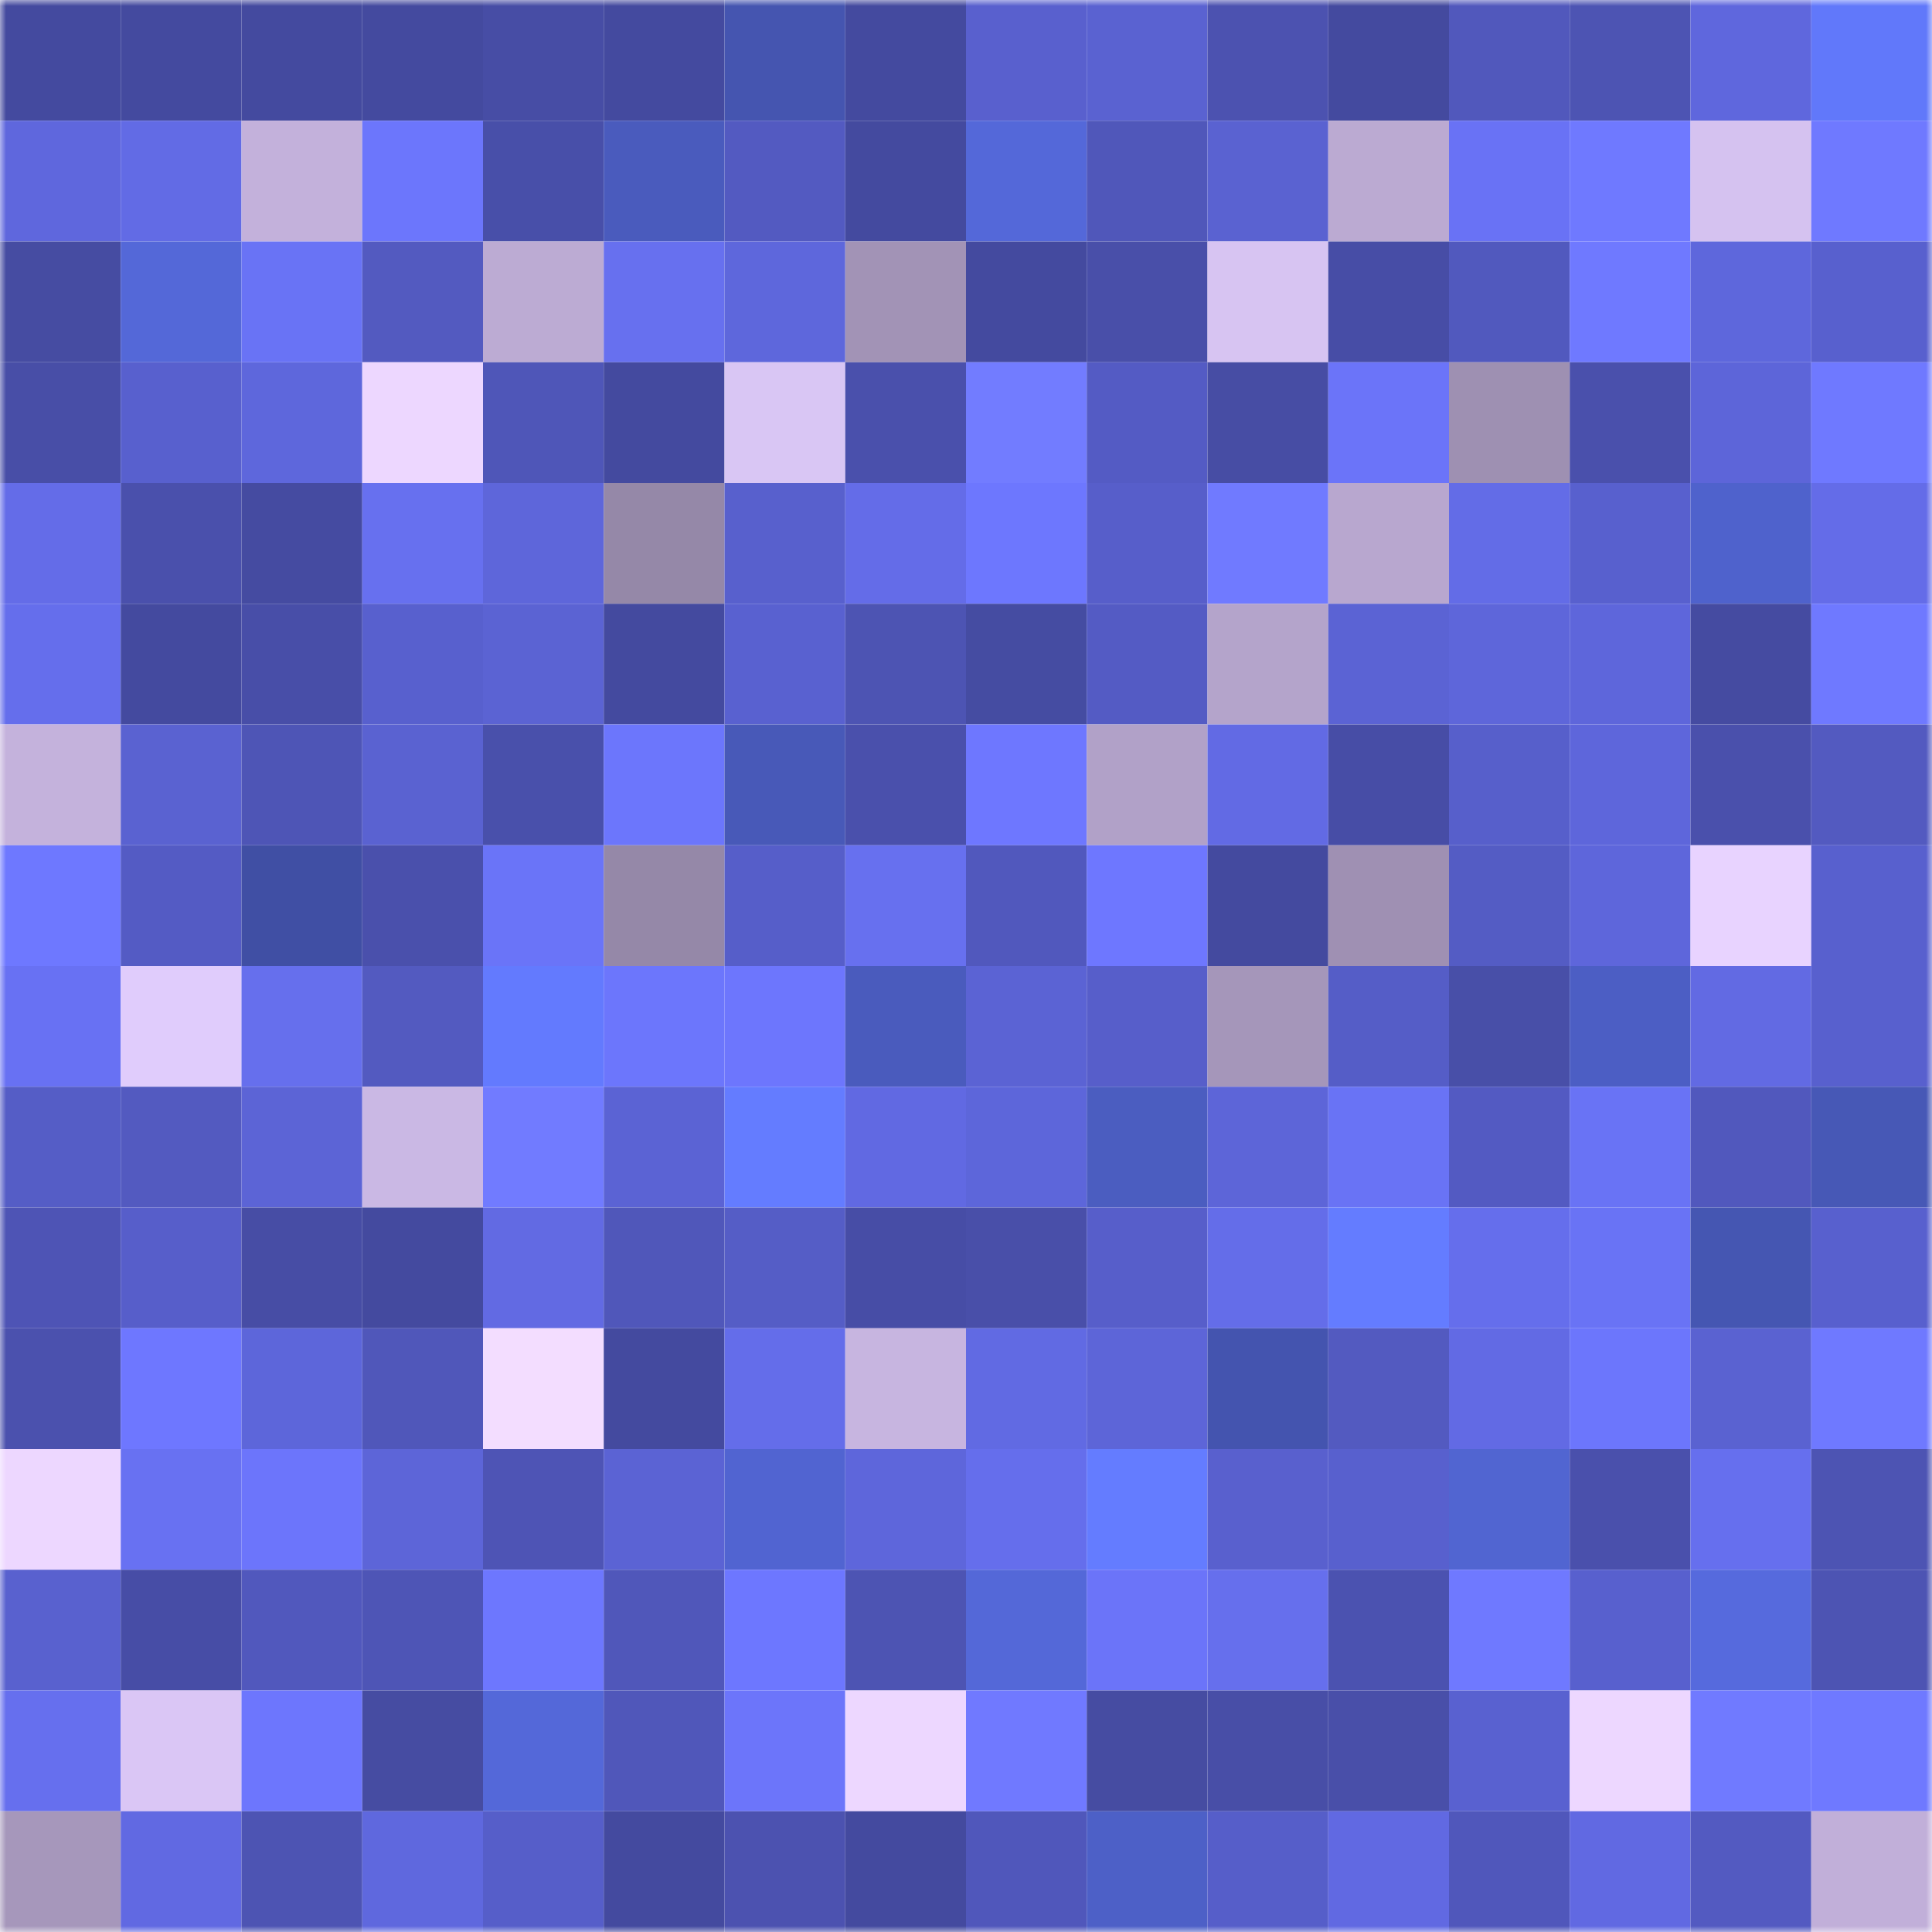<svg viewBox="0 0 160 160" fill="none" role="img" xmlns="http://www.w3.org/2000/svg" width="240" height="240" name="ethereum%2C0xd8720233f7a0d3b2fc4359f571314373d51f03ee"><mask id="1003413336" mask-type="alpha" maskUnits="userSpaceOnUse" x="0" y="0" width="160" height="160"><rect width="160" height="160" fill="#FFFFFF"></rect></mask><g mask="url(#1003413336)"><rect x="0" y="0" width="10" height="10" fill="#444a9f"></rect><rect x="10" y="0" width="10" height="10" fill="#444a9f"></rect><rect x="20" y="0" width="10" height="10" fill="#444a9f"></rect><rect x="30" y="0" width="10" height="10" fill="#444a9f"></rect><rect x="40" y="0" width="10" height="10" fill="#474da5"></rect><rect x="50" y="0" width="10" height="10" fill="#444a9f"></rect><rect x="60" y="0" width="10" height="10" fill="#4555b0"></rect><rect x="70" y="0" width="10" height="10" fill="#444a9f"></rect><rect x="80" y="0" width="10" height="10" fill="#5960ce"></rect><rect x="90" y="0" width="10" height="10" fill="#5a62d1"></rect><rect x="100" y="0" width="10" height="10" fill="#4c52b0"></rect><rect x="110" y="0" width="10" height="10" fill="#444a9f"></rect><rect x="120" y="0" width="10" height="10" fill="#5158bc"></rect><rect x="130" y="0" width="10" height="10" fill="#4d54b3"></rect><rect x="140" y="0" width="10" height="10" fill="#5f67dd"></rect><rect x="150" y="0" width="10" height="10" fill="#6178fa"></rect><rect x="0" y="10" width="10" height="10" fill="#5f67dd"></rect><rect x="10" y="10" width="10" height="10" fill="#626be5"></rect><rect x="20" y="10" width="10" height="10" fill="#c3b1db"></rect><rect x="30" y="10" width="10" height="10" fill="#6c76fc"></rect><rect x="40" y="10" width="10" height="10" fill="#484fa9"></rect><rect x="50" y="10" width="10" height="10" fill="#4a5bbd"></rect><rect x="60" y="10" width="10" height="10" fill="#535ac1"></rect><rect x="70" y="10" width="10" height="10" fill="#444a9f"></rect><rect x="80" y="10" width="10" height="10" fill="#5468d9"></rect><rect x="90" y="10" width="10" height="10" fill="#5057ba"></rect><rect x="100" y="10" width="10" height="10" fill="#5a62d1"></rect><rect x="110" y="10" width="10" height="10" fill="#bbaad2"></rect><rect x="120" y="10" width="10" height="10" fill="#6972f5"></rect><rect x="130" y="10" width="10" height="10" fill="#6f79ff"></rect><rect x="140" y="10" width="10" height="10" fill="#d5c2f0"></rect><rect x="150" y="10" width="10" height="10" fill="#6f79ff"></rect><rect x="0" y="20" width="10" height="10" fill="#464ca2"></rect><rect x="10" y="20" width="10" height="10" fill="#5468d8"></rect><rect x="20" y="20" width="10" height="10" fill="#6973f5"></rect><rect x="30" y="20" width="10" height="10" fill="#535ac0"></rect><rect x="40" y="20" width="10" height="10" fill="#bcabd3"></rect><rect x="50" y="20" width="10" height="10" fill="#6770ef"></rect><rect x="60" y="20" width="10" height="10" fill="#5e67dc"></rect><rect x="70" y="20" width="10" height="10" fill="#a293b6"></rect><rect x="80" y="20" width="10" height="10" fill="#444a9f"></rect><rect x="90" y="20" width="10" height="10" fill="#494fa9"></rect><rect x="100" y="20" width="10" height="10" fill="#d7c4f2"></rect><rect x="110" y="20" width="10" height="10" fill="#474da6"></rect><rect x="120" y="20" width="10" height="10" fill="#5159be"></rect><rect x="130" y="20" width="10" height="10" fill="#6f79ff"></rect><rect x="140" y="20" width="10" height="10" fill="#5e67dc"></rect><rect x="150" y="20" width="10" height="10" fill="#5860ce"></rect><rect x="0" y="30" width="10" height="10" fill="#484ea7"></rect><rect x="10" y="30" width="10" height="10" fill="#5860ce"></rect><rect x="20" y="30" width="10" height="10" fill="#5e67dc"></rect><rect x="30" y="30" width="10" height="10" fill="#edd7ff"></rect><rect x="40" y="30" width="10" height="10" fill="#4f56b8"></rect><rect x="50" y="30" width="10" height="10" fill="#444a9f"></rect><rect x="60" y="30" width="10" height="10" fill="#d9c6f4"></rect><rect x="70" y="30" width="10" height="10" fill="#4a50ac"></rect><rect x="80" y="30" width="10" height="10" fill="#727cff"></rect><rect x="90" y="30" width="10" height="10" fill="#545bc4"></rect><rect x="100" y="30" width="10" height="10" fill="#474da4"></rect><rect x="110" y="30" width="10" height="10" fill="#6b74f9"></rect><rect x="120" y="30" width="10" height="10" fill="#9e90b2"></rect><rect x="130" y="30" width="10" height="10" fill="#4a50ac"></rect><rect x="140" y="30" width="10" height="10" fill="#5d65d9"></rect><rect x="150" y="30" width="10" height="10" fill="#6f79ff"></rect><rect x="0" y="40" width="10" height="10" fill="#646ce8"></rect><rect x="10" y="40" width="10" height="10" fill="#4a50ac"></rect><rect x="20" y="40" width="10" height="10" fill="#454ba1"></rect><rect x="30" y="40" width="10" height="10" fill="#6770ef"></rect><rect x="40" y="40" width="10" height="10" fill="#5e66da"></rect><rect x="50" y="40" width="10" height="10" fill="#9588a8"></rect><rect x="60" y="40" width="10" height="10" fill="#5860cd"></rect><rect x="70" y="40" width="10" height="10" fill="#646ce8"></rect><rect x="80" y="40" width="10" height="10" fill="#6d77fe"></rect><rect x="90" y="40" width="10" height="10" fill="#575eca"></rect><rect x="100" y="40" width="10" height="10" fill="#707aff"></rect><rect x="110" y="40" width="10" height="10" fill="#b8a7cf"></rect><rect x="120" y="40" width="10" height="10" fill="#636ce7"></rect><rect x="130" y="40" width="10" height="10" fill="#5860ce"></rect><rect x="140" y="40" width="10" height="10" fill="#4f62cc"></rect><rect x="150" y="40" width="10" height="10" fill="#646ce8"></rect><rect x="0" y="50" width="10" height="10" fill="#656eec"></rect><rect x="10" y="50" width="10" height="10" fill="#444a9f"></rect><rect x="20" y="50" width="10" height="10" fill="#484ea8"></rect><rect x="30" y="50" width="10" height="10" fill="#5860ce"></rect><rect x="40" y="50" width="10" height="10" fill="#5b63d3"></rect><rect x="50" y="50" width="10" height="10" fill="#444a9f"></rect><rect x="60" y="50" width="10" height="10" fill="#5961d0"></rect><rect x="70" y="50" width="10" height="10" fill="#4d54b3"></rect><rect x="80" y="50" width="10" height="10" fill="#454ca2"></rect><rect x="90" y="50" width="10" height="10" fill="#545bc4"></rect><rect x="100" y="50" width="10" height="10" fill="#b4a4cb"></rect><rect x="110" y="50" width="10" height="10" fill="#5b63d4"></rect><rect x="120" y="50" width="10" height="10" fill="#5e66da"></rect><rect x="130" y="50" width="10" height="10" fill="#5e66db"></rect><rect x="140" y="50" width="10" height="10" fill="#454ba1"></rect><rect x="150" y="50" width="10" height="10" fill="#6f79ff"></rect><rect x="0" y="60" width="10" height="10" fill="#c4b2dc"></rect><rect x="10" y="60" width="10" height="10" fill="#5a62d1"></rect><rect x="20" y="60" width="10" height="10" fill="#4e55b6"></rect><rect x="30" y="60" width="10" height="10" fill="#5a62d1"></rect><rect x="40" y="60" width="10" height="10" fill="#4950ab"></rect><rect x="50" y="60" width="10" height="10" fill="#6c76fc"></rect><rect x="60" y="60" width="10" height="10" fill="#4859b8"></rect><rect x="70" y="60" width="10" height="10" fill="#4a50ac"></rect><rect x="80" y="60" width="10" height="10" fill="#6e77ff"></rect><rect x="90" y="60" width="10" height="10" fill="#b1a1c8"></rect><rect x="100" y="60" width="10" height="10" fill="#626ae4"></rect><rect x="110" y="60" width="10" height="10" fill="#474da6"></rect><rect x="120" y="60" width="10" height="10" fill="#575fcb"></rect><rect x="130" y="60" width="10" height="10" fill="#5e66db"></rect><rect x="140" y="60" width="10" height="10" fill="#4a50ac"></rect><rect x="150" y="60" width="10" height="10" fill="#535ac0"></rect><rect x="0" y="70" width="10" height="10" fill="#6e78ff"></rect><rect x="10" y="70" width="10" height="10" fill="#545bc4"></rect><rect x="20" y="70" width="10" height="10" fill="#404fa4"></rect><rect x="30" y="70" width="10" height="10" fill="#4a50ac"></rect><rect x="40" y="70" width="10" height="10" fill="#6a74f8"></rect><rect x="50" y="70" width="10" height="10" fill="#9588a8"></rect><rect x="60" y="70" width="10" height="10" fill="#565ec9"></rect><rect x="70" y="70" width="10" height="10" fill="#6770ef"></rect><rect x="80" y="70" width="10" height="10" fill="#5158bd"></rect><rect x="90" y="70" width="10" height="10" fill="#6e77ff"></rect><rect x="100" y="70" width="10" height="10" fill="#444a9f"></rect><rect x="110" y="70" width="10" height="10" fill="#9f90b3"></rect><rect x="120" y="70" width="10" height="10" fill="#545cc4"></rect><rect x="130" y="70" width="10" height="10" fill="#5e66db"></rect><rect x="140" y="70" width="10" height="10" fill="#e8d3ff"></rect><rect x="150" y="70" width="10" height="10" fill="#5860ce"></rect><rect x="0" y="80" width="10" height="10" fill="#6871f3"></rect><rect x="10" y="80" width="10" height="10" fill="#e0ccfc"></rect><rect x="20" y="80" width="10" height="10" fill="#666fed"></rect><rect x="30" y="80" width="10" height="10" fill="#535ac0"></rect><rect x="40" y="80" width="10" height="10" fill="#637afe"></rect><rect x="50" y="80" width="10" height="10" fill="#6c76fc"></rect><rect x="60" y="80" width="10" height="10" fill="#6d76fd"></rect><rect x="70" y="80" width="10" height="10" fill="#4a5bbd"></rect><rect x="80" y="80" width="10" height="10" fill="#5b63d4"></rect><rect x="90" y="80" width="10" height="10" fill="#575eca"></rect><rect x="100" y="80" width="10" height="10" fill="#a596ba"></rect><rect x="110" y="80" width="10" height="10" fill="#555dc7"></rect><rect x="120" y="80" width="10" height="10" fill="#484fa8"></rect><rect x="130" y="80" width="10" height="10" fill="#4c5ec4"></rect><rect x="140" y="80" width="10" height="10" fill="#626ae3"></rect><rect x="150" y="80" width="10" height="10" fill="#5860ce"></rect><rect x="0" y="90" width="10" height="10" fill="#555dc6"></rect><rect x="10" y="90" width="10" height="10" fill="#535ac0"></rect><rect x="20" y="90" width="10" height="10" fill="#5c64d6"></rect><rect x="30" y="90" width="10" height="10" fill="#cab8e4"></rect><rect x="40" y="90" width="10" height="10" fill="#717bff"></rect><rect x="50" y="90" width="10" height="10" fill="#5b63d4"></rect><rect x="60" y="90" width="10" height="10" fill="#647cff"></rect><rect x="70" y="90" width="10" height="10" fill="#6169e2"></rect><rect x="80" y="90" width="10" height="10" fill="#5d66da"></rect><rect x="90" y="90" width="10" height="10" fill="#4b5dc0"></rect><rect x="100" y="90" width="10" height="10" fill="#5d65d8"></rect><rect x="110" y="90" width="10" height="10" fill="#6973f5"></rect><rect x="120" y="90" width="10" height="10" fill="#535ac2"></rect><rect x="130" y="90" width="10" height="10" fill="#6973f5"></rect><rect x="140" y="90" width="10" height="10" fill="#5158bd"></rect><rect x="150" y="90" width="10" height="10" fill="#4758b6"></rect><rect x="0" y="100" width="10" height="10" fill="#4e54b5"></rect><rect x="10" y="100" width="10" height="10" fill="#575eca"></rect><rect x="20" y="100" width="10" height="10" fill="#474da5"></rect><rect x="30" y="100" width="10" height="10" fill="#444a9f"></rect><rect x="40" y="100" width="10" height="10" fill="#626ae3"></rect><rect x="50" y="100" width="10" height="10" fill="#5057ba"></rect><rect x="60" y="100" width="10" height="10" fill="#555dc6"></rect><rect x="70" y="100" width="10" height="10" fill="#474da6"></rect><rect x="80" y="100" width="10" height="10" fill="#494fa9"></rect><rect x="90" y="100" width="10" height="10" fill="#575eca"></rect><rect x="100" y="100" width="10" height="10" fill="#646de9"></rect><rect x="110" y="100" width="10" height="10" fill="#647cff"></rect><rect x="120" y="100" width="10" height="10" fill="#656eec"></rect><rect x="130" y="100" width="10" height="10" fill="#6973f5"></rect><rect x="140" y="100" width="10" height="10" fill="#4556b2"></rect><rect x="150" y="100" width="10" height="10" fill="#5860ce"></rect><rect x="0" y="110" width="10" height="10" fill="#4b51ae"></rect><rect x="10" y="110" width="10" height="10" fill="#6e77ff"></rect><rect x="20" y="110" width="10" height="10" fill="#5d66da"></rect><rect x="30" y="110" width="10" height="10" fill="#5057ba"></rect><rect x="40" y="110" width="10" height="10" fill="#f3ddff"></rect><rect x="50" y="110" width="10" height="10" fill="#444a9f"></rect><rect x="60" y="110" width="10" height="10" fill="#646dea"></rect><rect x="70" y="110" width="10" height="10" fill="#c7b5e0"></rect><rect x="80" y="110" width="10" height="10" fill="#616ae3"></rect><rect x="90" y="110" width="10" height="10" fill="#5d65d8"></rect><rect x="100" y="110" width="10" height="10" fill="#4454af"></rect><rect x="110" y="110" width="10" height="10" fill="#535ac0"></rect><rect x="120" y="110" width="10" height="10" fill="#626ae4"></rect><rect x="130" y="110" width="10" height="10" fill="#6c76fc"></rect><rect x="140" y="110" width="10" height="10" fill="#5a62d1"></rect><rect x="150" y="110" width="10" height="10" fill="#6f79ff"></rect><rect x="0" y="120" width="10" height="10" fill="#edd7ff"></rect><rect x="10" y="120" width="10" height="10" fill="#6871f2"></rect><rect x="20" y="120" width="10" height="10" fill="#6c75fb"></rect><rect x="30" y="120" width="10" height="10" fill="#5d65d8"></rect><rect x="40" y="120" width="10" height="10" fill="#4e54b5"></rect><rect x="50" y="120" width="10" height="10" fill="#5b63d4"></rect><rect x="60" y="120" width="10" height="10" fill="#5164d1"></rect><rect x="70" y="120" width="10" height="10" fill="#5e66db"></rect><rect x="80" y="120" width="10" height="10" fill="#656eec"></rect><rect x="90" y="120" width="10" height="10" fill="#647cff"></rect><rect x="100" y="120" width="10" height="10" fill="#5960ce"></rect><rect x="110" y="120" width="10" height="10" fill="#5860ce"></rect><rect x="120" y="120" width="10" height="10" fill="#5165d1"></rect><rect x="130" y="120" width="10" height="10" fill="#4a50ac"></rect><rect x="140" y="120" width="10" height="10" fill="#666fee"></rect><rect x="150" y="120" width="10" height="10" fill="#4d54b3"></rect><rect x="0" y="130" width="10" height="10" fill="#5961cf"></rect><rect x="10" y="130" width="10" height="10" fill="#474da6"></rect><rect x="20" y="130" width="10" height="10" fill="#5158bd"></rect><rect x="30" y="130" width="10" height="10" fill="#4e55b6"></rect><rect x="40" y="130" width="10" height="10" fill="#6d77fe"></rect><rect x="50" y="130" width="10" height="10" fill="#5057ba"></rect><rect x="60" y="130" width="10" height="10" fill="#6d77ff"></rect><rect x="70" y="130" width="10" height="10" fill="#4d54b3"></rect><rect x="80" y="130" width="10" height="10" fill="#5468d8"></rect><rect x="90" y="130" width="10" height="10" fill="#6b74f9"></rect><rect x="100" y="130" width="10" height="10" fill="#666fed"></rect><rect x="110" y="130" width="10" height="10" fill="#4b52b0"></rect><rect x="120" y="130" width="10" height="10" fill="#6f79ff"></rect><rect x="130" y="130" width="10" height="10" fill="#5860ce"></rect><rect x="140" y="130" width="10" height="10" fill="#566add"></rect><rect x="150" y="130" width="10" height="10" fill="#4d54b3"></rect><rect x="0" y="140" width="10" height="10" fill="#666fee"></rect><rect x="10" y="140" width="10" height="10" fill="#dac6f5"></rect><rect x="20" y="140" width="10" height="10" fill="#6d76fd"></rect><rect x="30" y="140" width="10" height="10" fill="#464ca2"></rect><rect x="40" y="140" width="10" height="10" fill="#5468d9"></rect><rect x="50" y="140" width="10" height="10" fill="#5057ba"></rect><rect x="60" y="140" width="10" height="10" fill="#6c75fa"></rect><rect x="70" y="140" width="10" height="10" fill="#edd7ff"></rect><rect x="80" y="140" width="10" height="10" fill="#7079ff"></rect><rect x="90" y="140" width="10" height="10" fill="#464ca2"></rect><rect x="100" y="140" width="10" height="10" fill="#484ea7"></rect><rect x="110" y="140" width="10" height="10" fill="#494fa9"></rect><rect x="120" y="140" width="10" height="10" fill="#5961d0"></rect><rect x="130" y="140" width="10" height="10" fill="#edd7ff"></rect><rect x="140" y="140" width="10" height="10" fill="#707aff"></rect><rect x="150" y="140" width="10" height="10" fill="#6f79ff"></rect><rect x="0" y="150" width="10" height="10" fill="#a697bb"></rect><rect x="10" y="150" width="10" height="10" fill="#6169e2"></rect><rect x="20" y="150" width="10" height="10" fill="#4d54b3"></rect><rect x="30" y="150" width="10" height="10" fill="#5f68de"></rect><rect x="40" y="150" width="10" height="10" fill="#565ec9"></rect><rect x="50" y="150" width="10" height="10" fill="#444a9f"></rect><rect x="60" y="150" width="10" height="10" fill="#4c52b0"></rect><rect x="70" y="150" width="10" height="10" fill="#444a9f"></rect><rect x="80" y="150" width="10" height="10" fill="#5057bb"></rect><rect x="90" y="150" width="10" height="10" fill="#4d60c7"></rect><rect x="100" y="150" width="10" height="10" fill="#565ec9"></rect><rect x="110" y="150" width="10" height="10" fill="#6169e2"></rect><rect x="120" y="150" width="10" height="10" fill="#5057bb"></rect><rect x="130" y="150" width="10" height="10" fill="#6169e2"></rect><rect x="140" y="150" width="10" height="10" fill="#535ac1"></rect><rect x="150" y="150" width="10" height="10" fill="#c1afd9"></rect></g></svg>